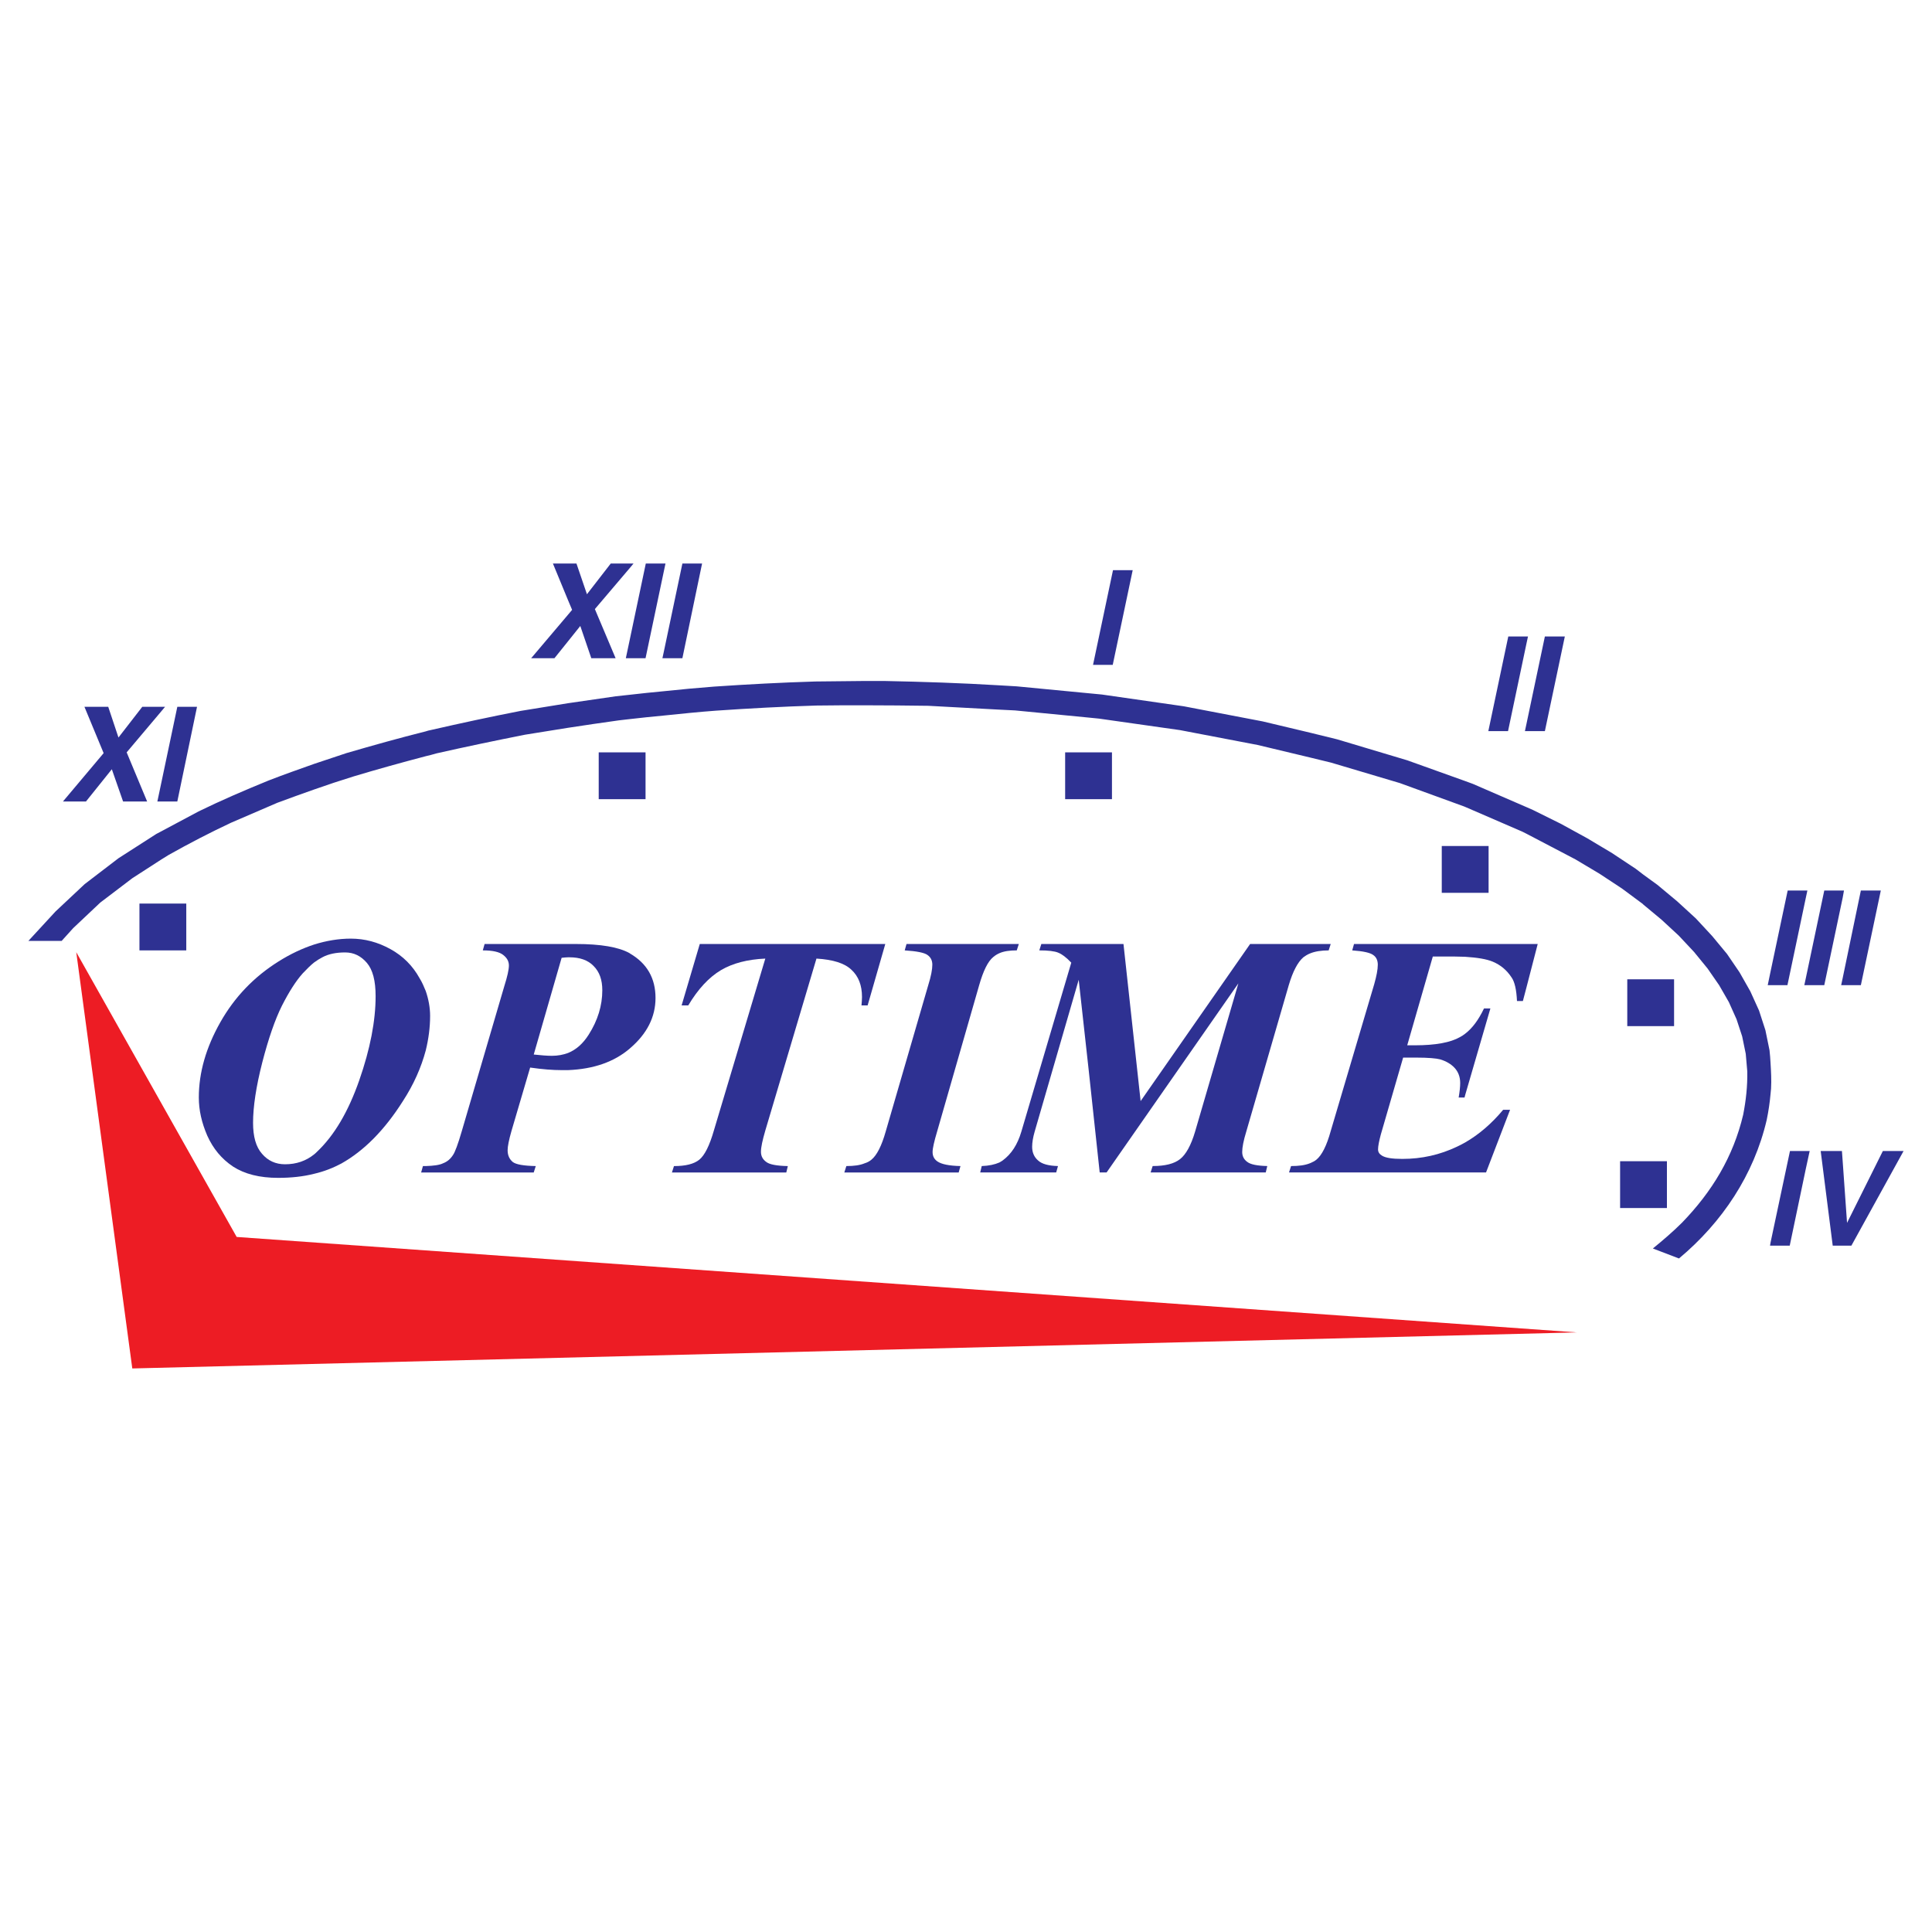 <?xml version="1.0" encoding="utf-8"?>
<!-- Generator: Adobe Illustrator 13.0.0, SVG Export Plug-In . SVG Version: 6.00 Build 14948)  -->
<!DOCTYPE svg PUBLIC "-//W3C//DTD SVG 1.0//EN" "http://www.w3.org/TR/2001/REC-SVG-20010904/DTD/svg10.dtd">
<svg version="1.0" id="Layer_1" xmlns="http://www.w3.org/2000/svg" xmlns:xlink="http://www.w3.org/1999/xlink" x="0px" y="0px"
	 width="192.756px" height="192.756px" viewBox="0 0 192.756 192.756" enable-background="new 0 0 192.756 192.756"
	 xml:space="preserve">
<g>
	<polygon fill-rule="evenodd" clip-rule="evenodd" fill="#FFFFFF" points="0,0 192.756,0 192.756,192.756 0,192.756 0,0 	"/>
	<polygon fill-rule="evenodd" clip-rule="evenodd" fill="#ED1C24" points="13.199,136.531 157.323,132.933 23.613,123.411 7.608,95 
		13.199,136.531 13.199,136.531 	"/>
	<polygon fill-rule="evenodd" clip-rule="evenodd" fill="#2E3192" points="15.7,79.964 16.083,79.964 17.691,79.964 19.657,70.519 
		17.691,70.519 16.083,78.152 15.7,79.964 15.7,79.964 	"/>
	<path fill-rule="evenodd" clip-rule="evenodd" fill="#2E3192" d="M42.912,101.355c0-0.816-0.153-1.659-0.434-2.476
		c-0.179-0.435-0.357-0.868-0.613-1.276c-0.689-1.251-1.659-2.221-2.91-2.91c-1.25-0.689-2.553-1.046-3.957-1.046
		c-1.2,0-2.425,0.204-3.65,0.586c-1.174,0.383-2.374,0.945-3.548,1.685c-2.45,1.532-4.391,3.548-5.82,6.076
		c-1.43,2.526-2.144,5.028-2.144,7.505c0,1.251,0.28,2.501,0.842,3.803c0.587,1.303,1.429,2.323,2.578,3.089
		c1.148,0.74,2.629,1.124,4.493,1.124c1.302,0,2.502-0.128,3.599-0.408c0.996-0.23,1.889-0.588,2.706-1.021
		c2.272-1.276,4.314-3.345,6.126-6.203c1.098-1.685,1.838-3.37,2.297-5.08C42.759,103.653,42.912,102.505,42.912,101.355
		L42.912,101.355L42.912,101.355L42.912,101.355z M35.841,107.788c-1.098,3.141-2.501,5.514-4.237,7.147
		c-0.077,0.077-0.153,0.153-0.255,0.23c-0.817,0.663-1.787,0.995-2.91,0.995c-0.944,0-1.71-0.357-2.297-1.047
		c-0.613-0.688-0.894-1.735-0.894-3.088c0-1.608,0.306-3.625,0.919-6.024c0.612-2.374,1.276-4.289,1.965-5.667
		c0.715-1.404,1.404-2.477,2.067-3.217c0.409-0.434,0.792-0.817,1.149-1.098c0.281-0.204,0.562-0.383,0.817-0.511
		c0.613-0.332,1.378-0.484,2.272-0.484c0.868,0,1.583,0.357,2.17,1.046c0.587,0.689,0.868,1.787,0.868,3.318
		C37.475,101.841,36.938,104.648,35.841,107.788L35.841,107.788L35.841,107.788L35.841,107.788z"/>
	<polygon fill-rule="evenodd" clip-rule="evenodd" fill="#2E3192" points="13.913,90.149 13.913,94.821 16.083,94.821 
		18.585,94.821 18.585,90.149 16.083,90.149 13.913,90.149 13.913,90.149 	"/>
	<polygon fill-rule="evenodd" clip-rule="evenodd" fill="#2E3192" points="62.44,65.669 62.823,65.669 64.406,65.669 66.244,56.939 
		66.396,56.224 66.244,56.224 64.431,56.224 62.823,63.856 62.44,65.669 62.44,65.669 	"/>
	<polygon fill-rule="evenodd" clip-rule="evenodd" fill="#2E3192" points="8.578,79.964 11.157,76.748 12.28,79.964 14.679,79.964 
		12.637,75.063 16.083,70.979 16.466,70.519 16.083,70.519 14.194,70.519 11.82,73.582 10.799,70.519 8.425,70.519 10.34,75.14 
		6.281,79.964 8.578,79.964 8.578,79.964 	"/>
	<polygon fill-rule="evenodd" clip-rule="evenodd" fill="#2E3192" points="52.995,65.669 55.318,65.669 56.671,63.984 
		57.896,62.453 58.994,65.669 61.419,65.669 59.351,60.768 62.823,56.684 63.206,56.224 62.823,56.224 60.934,56.224 58.56,59.288 
		57.514,56.224 56.671,56.224 55.165,56.224 56.671,59.875 57.079,60.845 56.671,61.33 52.995,65.669 52.995,65.669 	"/>
	<polygon fill-rule="evenodd" clip-rule="evenodd" fill="#2E3192" points="180.017,98.292 180.17,98.292 182.008,98.292 
		183.846,89.562 183.974,88.848 183.846,88.848 182.008,88.848 180.17,97.577 180.017,98.292 180.017,98.292 	"/>
	<polygon fill-rule="evenodd" clip-rule="evenodd" fill="#2E3192" points="183.693,98.292 183.846,98.292 185.658,98.292 
		187.649,88.848 185.658,88.848 183.846,97.577 183.693,98.292 183.693,98.292 	"/>
	<polygon fill-rule="evenodd" clip-rule="evenodd" fill="#2E3192" points="178.332,98.292 180.17,89.562 180.323,88.848 
		180.17,88.848 178.357,88.848 176.647,96.939 176.366,98.292 176.647,98.292 178.332,98.292 178.332,98.292 	"/>
	<polygon fill-rule="evenodd" clip-rule="evenodd" fill="#2E3192" points="113.009,56.888 111.043,56.888 109.052,66.333 
		111.018,66.333 113.009,56.888 113.009,56.888 	"/>
	<polygon fill-rule="evenodd" clip-rule="evenodd" fill="#2E3192" points="66.09,65.669 66.244,65.669 68.082,65.669 70.047,56.224 
		68.082,56.224 66.244,64.954 66.09,65.669 66.09,65.669 	"/>
	<polygon fill-rule="evenodd" clip-rule="evenodd" fill="#2E3192" points="152.142,72.944 152.294,72.944 154.133,72.944 
		156.124,63.5 154.133,63.5 152.294,72.229 152.142,72.944 152.142,72.944 	"/>
	<polygon fill-rule="evenodd" clip-rule="evenodd" fill="#2E3192" points="152.294,64.214 152.448,63.5 152.294,63.5 150.482,63.5 
		148.491,72.944 150.457,72.944 152.294,64.214 152.294,64.214 	"/>
	<polygon fill-rule="evenodd" clip-rule="evenodd" fill="#2E3192" points="167.023,102.377 167.023,97.705 163.96,97.705 
		162.353,97.705 162.353,102.377 163.96,102.377 167.023,102.377 167.023,102.377 	"/>
	<polygon fill-rule="evenodd" clip-rule="evenodd" fill="#2E3192" points="166.309,115.855 163.96,115.855 161.638,115.855 
		161.638,120.526 163.96,120.526 166.309,120.526 166.309,115.855 166.309,115.855 	"/>
	<path fill-rule="evenodd" clip-rule="evenodd" fill="#2E3192" d="M176.698,108.631c0.051-0.894,0-1.735-0.051-2.578
		c-0.025-0.435-0.052-0.843-0.103-1.276l0,0l-0.408-1.991l-0.638-1.966l-0.868-1.914l-1.072-1.89l-1.251-1.837l-1.48-1.787
		l-1.634-1.762l-1.838-1.685l-1.991-1.66l-1.404-1.021l-0.766-0.587l-2.349-1.557l-2.476-1.48l-2.655-1.455l-2.782-1.378
		l-0.639-0.281l-5.359-2.323l-0.767-0.281l-5.769-2.067l-6.994-2.093l-2.707-0.664l-4.722-1.124l-7.862-1.506l-8.169-1.174
		l-1.327-0.127l-7.174-0.689l0,0c-0.587-0.025-1.148-0.077-1.735-0.102c-3.803-0.23-7.632-0.357-11.487-0.434l0,0h-1.94
		l-4.927,0.051l0,0c-3.37,0.102-6.739,0.281-10.109,0.51c-1.659,0.128-3.344,0.281-5.003,0.459c-1.149,0.102-2.272,0.229-3.42,0.357
		c-0.46,0.051-0.945,0.102-1.404,0.153c-1.583,0.23-3.166,0.459-4.748,0.689c-1.583,0.255-3.14,0.51-4.722,0.766
		c-3.013,0.587-5.974,1.225-8.986,1.915c-0.153,0.025-0.332,0.076-0.485,0.128c-2.655,0.664-5.284,1.403-7.914,2.169
		c-1.072,0.357-2.145,0.715-3.216,1.072c-1.506,0.536-3.038,1.072-4.544,1.659c-2.374,0.97-4.697,1.965-6.994,3.088l0,0
		l-3.727,1.991l-0.485,0.255l-3.778,2.425l-3.369,2.578l-2.91,2.731l-2.706,2.936h3.319L7.302,92.6l2.706-2.553l3.191-2.425
		l2.884-1.863l0.74-0.459l0,0c2.042-1.149,4.11-2.221,6.229-3.216l0,0l4.621-1.991l0,0c1.225-0.459,2.451-0.894,3.676-1.328
		c1.302-0.459,2.604-0.893,3.931-1.302c2.374-0.715,4.773-1.378,7.199-2.017c0.357-0.077,0.714-0.179,1.072-0.281
		c2.936-0.664,5.872-1.276,8.833-1.863c1.43-0.229,2.859-0.459,4.289-0.689c1.685-0.255,3.37-0.51,5.054-0.74
		c0.357-0.051,0.741-0.077,1.098-0.127c1.148-0.128,2.271-0.255,3.42-0.357c1.736-0.179,3.446-0.357,5.182-0.485
		c3.344-0.23,6.663-0.409,10.007-0.511c1.608-0.025,3.242-0.025,4.85-0.025c2.119,0,4.212,0.025,6.331,0.051l0,0l7.096,0.383
		l1.558,0.077l7.352,0.715l1.021,0.102l8.092,1.149l7.734,1.48l5.232,1.251l2.094,0.51l6.867,2.042l6.382,2.323l0.127,0.051
		l5.719,2.476l0.407,0.205l4.876,2.553l2.399,1.429l2.247,1.48l2.067,1.532l0.076,0.077l1.812,1.506l1.711,1.583l1.531,1.634
		l1.354,1.659l1.148,1.659l0.97,1.686l0.766,1.71l0.562,1.71l0.357,1.736l0.153,1.762l0,0c0.025,1.48-0.127,2.858-0.408,4.313
		c-0.995,4.212-3.114,7.684-6.101,10.772c-0.919,0.919-1.915,1.762-2.91,2.578l0,0l2.604,0.996l0,0
		c4.313-3.6,7.479-8.348,8.756-13.836c0.179-0.868,0.307-1.736,0.383-2.604C176.673,108.963,176.673,108.784,176.698,108.631
		L176.698,108.631L176.698,108.631L176.698,108.631z"/>
	<polygon fill-rule="evenodd" clip-rule="evenodd" fill="#2E3192" points="178.587,114.834 176.647,123.973 176.596,124.278 
		176.647,124.278 178.562,124.278 180.17,116.595 180.553,114.834 180.17,114.834 178.587,114.834 178.587,114.834 	"/>
	<polygon fill-rule="evenodd" clip-rule="evenodd" fill="#2E3192" points="187.854,114.834 184.28,122.007 183.846,115.88 
		183.77,114.834 181.65,114.834 182.851,124.278 183.846,124.278 184.714,124.278 189.921,114.834 187.854,114.834 187.854,114.834 
			"/>
	<polygon fill-rule="evenodd" clip-rule="evenodd" fill="#2E3192" points="148.517,89.077 148.517,84.406 146.168,84.406 
		143.845,84.406 143.845,89.077 146.168,89.077 148.517,89.077 148.517,89.077 	"/>
	<path fill-rule="evenodd" clip-rule="evenodd" fill="#2E3192" d="M62.848,95.127c0,0-0.025,0-0.025-0.025
		c-1.098-0.613-2.885-0.919-5.361-0.919l0,0h-0.792h-8.322l-0.179,0.638l0,0c0.996,0,1.659,0.153,2.042,0.459
		c0.357,0.281,0.562,0.613,0.562,1.047c0,0.408-0.153,1.098-0.46,2.067l0,0l-4.237,14.448l0,0c-0.383,1.327-0.689,2.118-0.868,2.374
		c-0.255,0.408-0.587,0.688-0.995,0.842c-0.357,0.18-0.945,0.256-1.736,0.281c-0.102,0-0.179,0-0.281,0l0,0l-0.179,0.639h0.459
		H53.25l0.204-0.639l0,0c-1.2-0.025-1.965-0.153-2.297-0.408c-0.332-0.281-0.511-0.664-0.511-1.175c0-0.383,0.128-1.021,0.383-1.914
		l0,0l1.864-6.331l0,0c1.25,0.179,2.272,0.256,3.14,0.256c0.205,0,0.434,0,0.638,0c2.553-0.103,4.595-0.817,6.152-2.145l0,0
		l0.025-0.025l0,0c1.71-1.455,2.553-3.14,2.553-5.028C65.401,97.604,64.559,96.123,62.848,95.127L62.848,95.127L62.848,95.127
		L62.848,95.127z M58.739,103.219c-0.562,0.894-1.251,1.507-2.068,1.838c-0.485,0.179-1.021,0.281-1.608,0.281
		c-0.485,0-1.097-0.051-1.812-0.128l0,0l2.782-9.649l0,0c0.255-0.025,0.459-0.051,0.638-0.051c0.051,0,0.102,0,0.153,0
		c1.021,0,1.838,0.281,2.4,0.868c0.587,0.587,0.868,1.378,0.868,2.425C60.092,100.335,59.632,101.815,58.739,103.219L58.739,103.219
		L58.739,103.219L58.739,103.219z"/>
	<path fill-rule="evenodd" clip-rule="evenodd" fill="#2E3192" d="M81.458,95.638c1.659,0.102,2.808,0.459,3.497,1.123
		c0.689,0.639,1.047,1.531,1.047,2.706c0,0.229-0.025,0.536-0.051,0.842l0,0h0.332h0.281l1.761-6.126h-2.042H69.817l-1.812,6.126
		h0.664l0,0c0.97-1.633,2.068-2.808,3.268-3.522c1.174-0.689,2.655-1.072,4.417-1.148l0,0l-5.131,17.154l0,0
		c-0.434,1.506-0.919,2.476-1.455,2.91c-0.536,0.434-1.378,0.638-2.527,0.638l0,0l-0.204,0.639h11.411l0.153-0.639l0,0
		c-1.098-0.025-1.812-0.153-2.145-0.408c-0.357-0.255-0.536-0.587-0.536-1.021c0-0.459,0.153-1.148,0.435-2.118l0,0L81.458,95.638
		L81.458,95.638L81.458,95.638z"/>
	<path fill-rule="evenodd" clip-rule="evenodd" fill="#2E3192" d="M97.692,98.292c0.409-1.429,0.868-2.374,1.404-2.808
		c0.179-0.153,0.383-0.281,0.612-0.383c0.46-0.204,1.047-0.281,1.735-0.281l0,0l0.205-0.638h-1.94h-9.266l-0.179,0.638l0,0
		c1.199,0.077,1.965,0.229,2.271,0.459c0.332,0.229,0.485,0.562,0.485,0.97c0,0.459-0.127,1.149-0.408,2.042l0,0l-4.237,14.576l0,0
		c-0.409,1.455-0.894,2.399-1.43,2.834c-0.179,0.153-0.408,0.281-0.664,0.356c-0.485,0.205-1.098,0.281-1.838,0.281l0,0
		l-0.204,0.639h2.042h9.368l0.179-0.639l0,0c-1.123-0.025-1.889-0.179-2.297-0.46c-0.332-0.229-0.485-0.535-0.485-0.944
		c0-0.357,0.153-1.046,0.459-2.067l0,0L97.692,98.292L97.692,98.292L97.692,98.292z"/>
	<polygon fill-rule="evenodd" clip-rule="evenodd" fill="#2E3192" points="64.406,79.734 64.406,75.063 62.823,75.063 
		59.734,75.063 59.734,79.734 62.823,79.734 64.406,79.734 64.406,79.734 	"/>
	<polygon fill-rule="evenodd" clip-rule="evenodd" fill="#2E3192" points="110.94,79.734 110.94,75.063 108.618,75.063 
		106.27,75.063 106.27,79.734 108.618,79.734 110.94,79.734 110.94,79.734 	"/>
	<path fill-rule="evenodd" clip-rule="evenodd" fill="#2E3192" d="M128.58,98.292c0.408-1.378,0.894-2.297,1.455-2.782
		c0.204-0.153,0.408-0.28,0.663-0.383c0.485-0.204,1.124-0.306,1.864-0.306l0,0l0.204-0.638h-2.068h-5.973L113.8,109.856
		l-1.71-15.674h-3.472h-4.723l-0.204,0.638l0,0c0.894,0,1.531,0.077,1.889,0.229c0.383,0.153,0.817,0.485,1.302,0.996l0,0
		l-4.978,16.847l0,0c-0.383,1.302-0.995,2.246-1.863,2.885c-0.103,0.077-0.204,0.127-0.332,0.205
		c-0.459,0.203-1.046,0.331-1.761,0.356l0,0l-0.153,0.639h1.914h5.667l0.179-0.639l0,0c-0.944-0.025-1.608-0.204-1.991-0.562
		c-0.383-0.332-0.587-0.791-0.587-1.353c0-0.409,0.077-0.919,0.255-1.532l0,0l4.391-15.138l0.996,9.012l1.098,10.211h0.689
		l13.146-18.865l-4.314,14.78l0,0c-0.408,1.379-0.919,2.298-1.506,2.757c-0.588,0.46-1.48,0.689-2.731,0.689l0,0l-0.204,0.639
		h11.487l0.152-0.639l0,0c-0.995-0.025-1.659-0.153-1.99-0.408c-0.357-0.255-0.511-0.587-0.511-0.996
		c0-0.459,0.127-1.123,0.408-2.042l0,0L128.58,98.292L128.58,98.292L128.58,98.292z"/>
	<path fill-rule="evenodd" clip-rule="evenodd" fill="#2E3192" d="M146.168,94.183H135.09l-0.179,0.638l0,0
		c1.098,0.077,1.787,0.229,2.093,0.459c0.307,0.204,0.459,0.536,0.459,0.97c0,0.485-0.127,1.123-0.356,1.94l0,0l-4.34,14.652l0,0
		c-0.408,1.48-0.894,2.425-1.43,2.859c-0.179,0.153-0.408,0.255-0.639,0.356c-0.51,0.205-1.123,0.281-1.889,0.281l0,0l-0.204,0.639
		h2.093h15.47h2.094l2.399-6.255h-0.689l0,0c-1.148,1.379-2.425,2.477-3.804,3.268c-0.255,0.153-0.536,0.281-0.791,0.408
		c-1.711,0.817-3.522,1.226-5.463,1.226c-1.021,0-1.685-0.103-2.042-0.331c-0.256-0.154-0.383-0.358-0.383-0.613
		c0-0.332,0.102-0.843,0.28-1.506l0,0l2.222-7.658h1.302l0,0c1.225,0,2.017,0.076,2.399,0.179c0.587,0.179,1.072,0.459,1.43,0.843
		c0.357,0.383,0.562,0.893,0.562,1.506c0,0.383-0.052,0.867-0.153,1.455l0,0h0.587l0.051-0.204l2.527-8.68h-0.638l0,0
		c-0.537,1.123-1.149,1.966-1.89,2.527c-0.153,0.128-0.332,0.229-0.511,0.332c-0.944,0.536-2.425,0.816-4.492,0.816l0,0h-0.766
		l2.553-8.857h2.144l0,0c0.384,0,0.74,0.025,1.072,0.025c1.226,0.077,2.145,0.23,2.757,0.485c0.792,0.332,1.404,0.842,1.889,1.583
		c0.307,0.435,0.485,1.226,0.536,2.349l0,0h0.588l0.356-1.353l1.124-4.34h-1.124H146.168L146.168,94.183L146.168,94.183z"/>
</g>
</svg>
